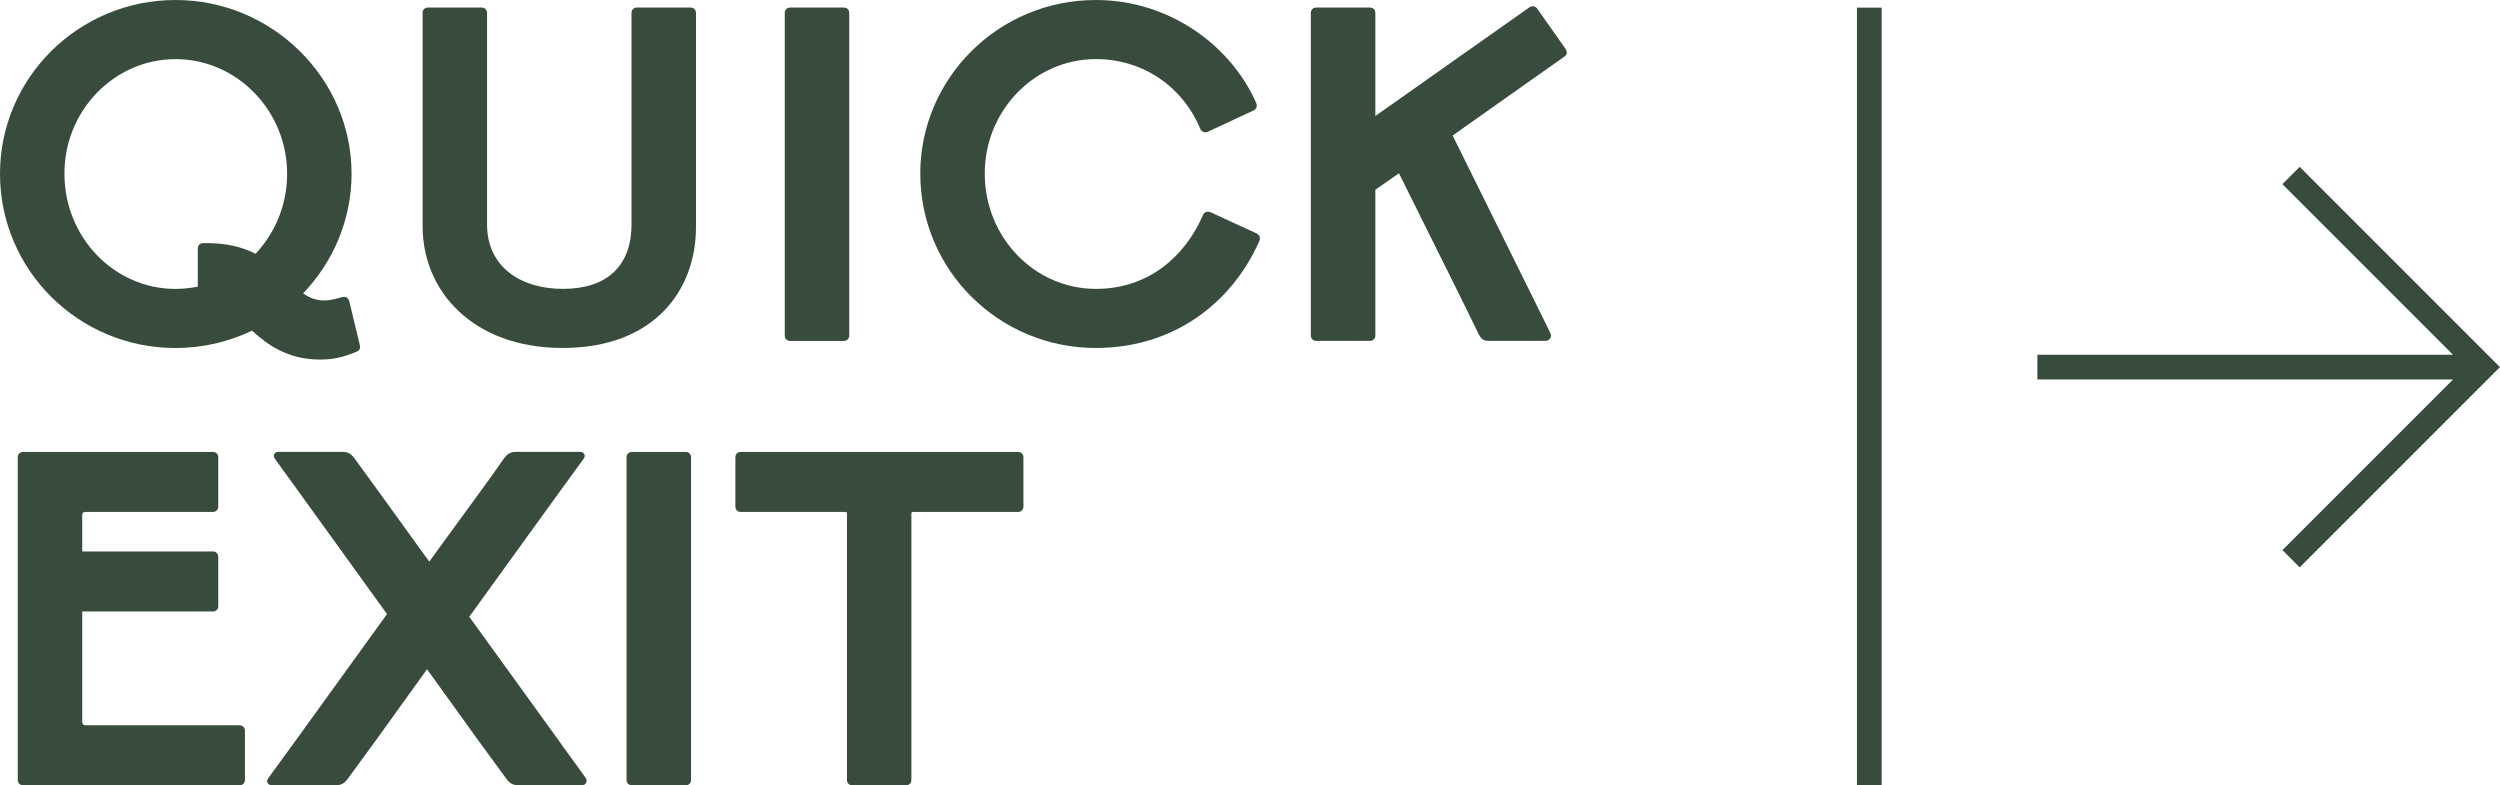 <?xml version="1.0" encoding="UTF-8"?><svg id="Layer_1" xmlns="http://www.w3.org/2000/svg" width="62.57" height="19.653" viewBox="0 0 62.57 19.653"><defs><style>.cls-1{fill:none;stroke:#384c3e;stroke-miterlimit:10;stroke-width:.618px;}.cls-2{fill:#384c3e;}</style></defs><path class="cls-2" d="M0,4.35C0,1.958,1.958,0,4.394,0c2.414,0,4.405,1.958,4.405,4.35,0,1.156-.467,2.214-1.212,2.992.155.111.322.178.533.178.111,0,.223-.022.423-.078.078-.021.167-.021.2.101l.256,1.067c.033.123-.011.167-.066.189-.4.167-.656.2-.924.2-.789,0-1.301-.355-1.701-.723-.579.278-1.235.434-1.914.434C1.958,8.71,0,6.752,0,4.35ZM4.95,7.175v-.957c0-.077.056-.133.134-.133.578-.012.989.1,1.312.267.489-.522.79-1.224.79-2.002,0-1.58-1.258-2.87-2.793-2.87s-2.78,1.29-2.78,2.858v.012c0,1.591,1.245,2.881,2.78,2.881.189,0,.379-.022.557-.056Z"/><path class="cls-2" d="M10.577,5.673V.322c0-.077.055-.133.133-.133h1.346c.078,0,.134.056.134.133v5.295c0,1.068.846,1.613,1.902,1.613,1.067,0,1.713-.545,1.713-1.613V.322c0-.077.056-.133.134-.133h1.346c.078,0,.134.056.134.133v5.362c0,1.591-1.057,3.025-3.337,3.025-2.259,0-3.504-1.435-3.504-3.037Z"/><path class="cls-2" d="M19.641,8.398V.322c0-.077.056-.133.134-.133h1.346c.078,0,.133.056.133.133v8.076c0,.078-.055.134-.133.134h-1.346c-.078,0-.134-.056-.134-.134Z"/><path class="cls-2" d="M23.032,4.35c0-2.392,1.958-4.35,4.394-4.35,1.836,0,3.382,1.135,4.016,2.581.034.077,0,.155-.077.188l-1.124.523c-.066.033-.167.022-.2-.067-.423-1.023-1.401-1.746-2.614-1.746-1.535,0-2.78,1.29-2.78,2.858v.012c0,1.591,1.245,2.881,2.78,2.881,1.312,0,2.225-.801,2.681-1.847.033-.089.134-.1.201-.066l1.134.522c.078.033.111.111.078.189-.689,1.558-2.147,2.681-4.094,2.681-2.436,0-4.394-1.958-4.394-4.36Z"/><path class="cls-2" d="M32.808,8.398V.322c0-.077.056-.133.134-.133h1.346c.078,0,.134.056.134.133v2.581l2.492-1.758c.444-.312.912-.645,1.356-.956.078-.056.155-.033.2.022l.712,1.012c.033.056.056.134-.022.189-.489.345-1.057.745-1.546,1.09l-1.257.89,1.602,3.237c.278.556.578,1.168.846,1.713.045.089-.022.189-.123.189h-1.445c-.111,0-.178-.067-.223-.156-.244-.5-.5-1.023-.745-1.513l-1.257-2.525-.59.412v3.648c0,.078-.056.134-.134.134h-1.346c-.078,0-.134-.056-.134-.134Z"/><path class="cls-2" d="M.445,19.52v-8.076c0-.077.056-.133.134-.133h4.749c.078,0,.134.056.134.133v1.235c0,.078-.056.134-.134.134h-3.192c-.045,0-.078.021-.078.077v.912h3.271c.078,0,.134.056.134.134v1.234c0,.078-.056.134-.134.134h-3.271v2.77c0,.045.033.078.078.078h3.86c.077,0,.134.056.134.134v1.234c0,.078-.057.134-.134.134H.579c-.078,0-.134-.056-.134-.134Z"/><path class="cls-2" d="M12.669,19.486c-.245-.334-.479-.656-.724-.99l-1.257-1.746-1.257,1.746c-.245.334-.479.656-.723.99-.089.122-.167.167-.312.167h-1.602c-.067,0-.156-.078-.078-.179.233-.322.479-.656.712-.979l2.258-3.126-2.191-3.036c-.2-.278-.411-.567-.612-.846-.077-.1.012-.178.078-.178h1.602c.146,0,.223.044.312.167.211.289.411.567.623.856l1.245,1.724,1.257-1.724c.212-.289.412-.567.612-.856.089-.123.167-.167.312-.167h1.602c.066,0,.156.078.078.178-.212.289-.412.567-.623.856l-2.236,3.093,2.203,3.048c.233.333.479.656.712.989.056.078,0,.179-.089.179h-1.591c-.146,0-.223-.045-.312-.167Z"/><path class="cls-2" d="M15.681,19.52v-8.076c0-.077.057-.133.134-.133h1.347c.077,0,.133.056.133.133v8.076c0,.078-.056.134-.133.134h-1.347c-.077,0-.134-.056-.134-.134Z"/><path class="cls-2" d="M21.198,19.52v-6.674c0-.033-.034-.033-.067-.033h-2.592c-.078,0-.134-.056-.134-.134v-1.235c0-.077.056-.133.134-.133h6.941c.077,0,.134.056.134.133v1.235c0,.078-.057.134-.134.134h-2.603c-.034,0-.067,0-.067.033v6.674c0,.078-.056.134-.134.134h-1.346c-.078,0-.133-.056-.133-.134Z"/><path class="cls-2" d="M57.124,13.767l.433.433,5.012-5.012-5.012-5.012-.433.433,4.27,4.27h-10.402v.619h10.402l-4.27,4.27Z"/><line class="cls-1" x1="46.785" y1=".191" x2="46.785" y2="19.653"/></svg>